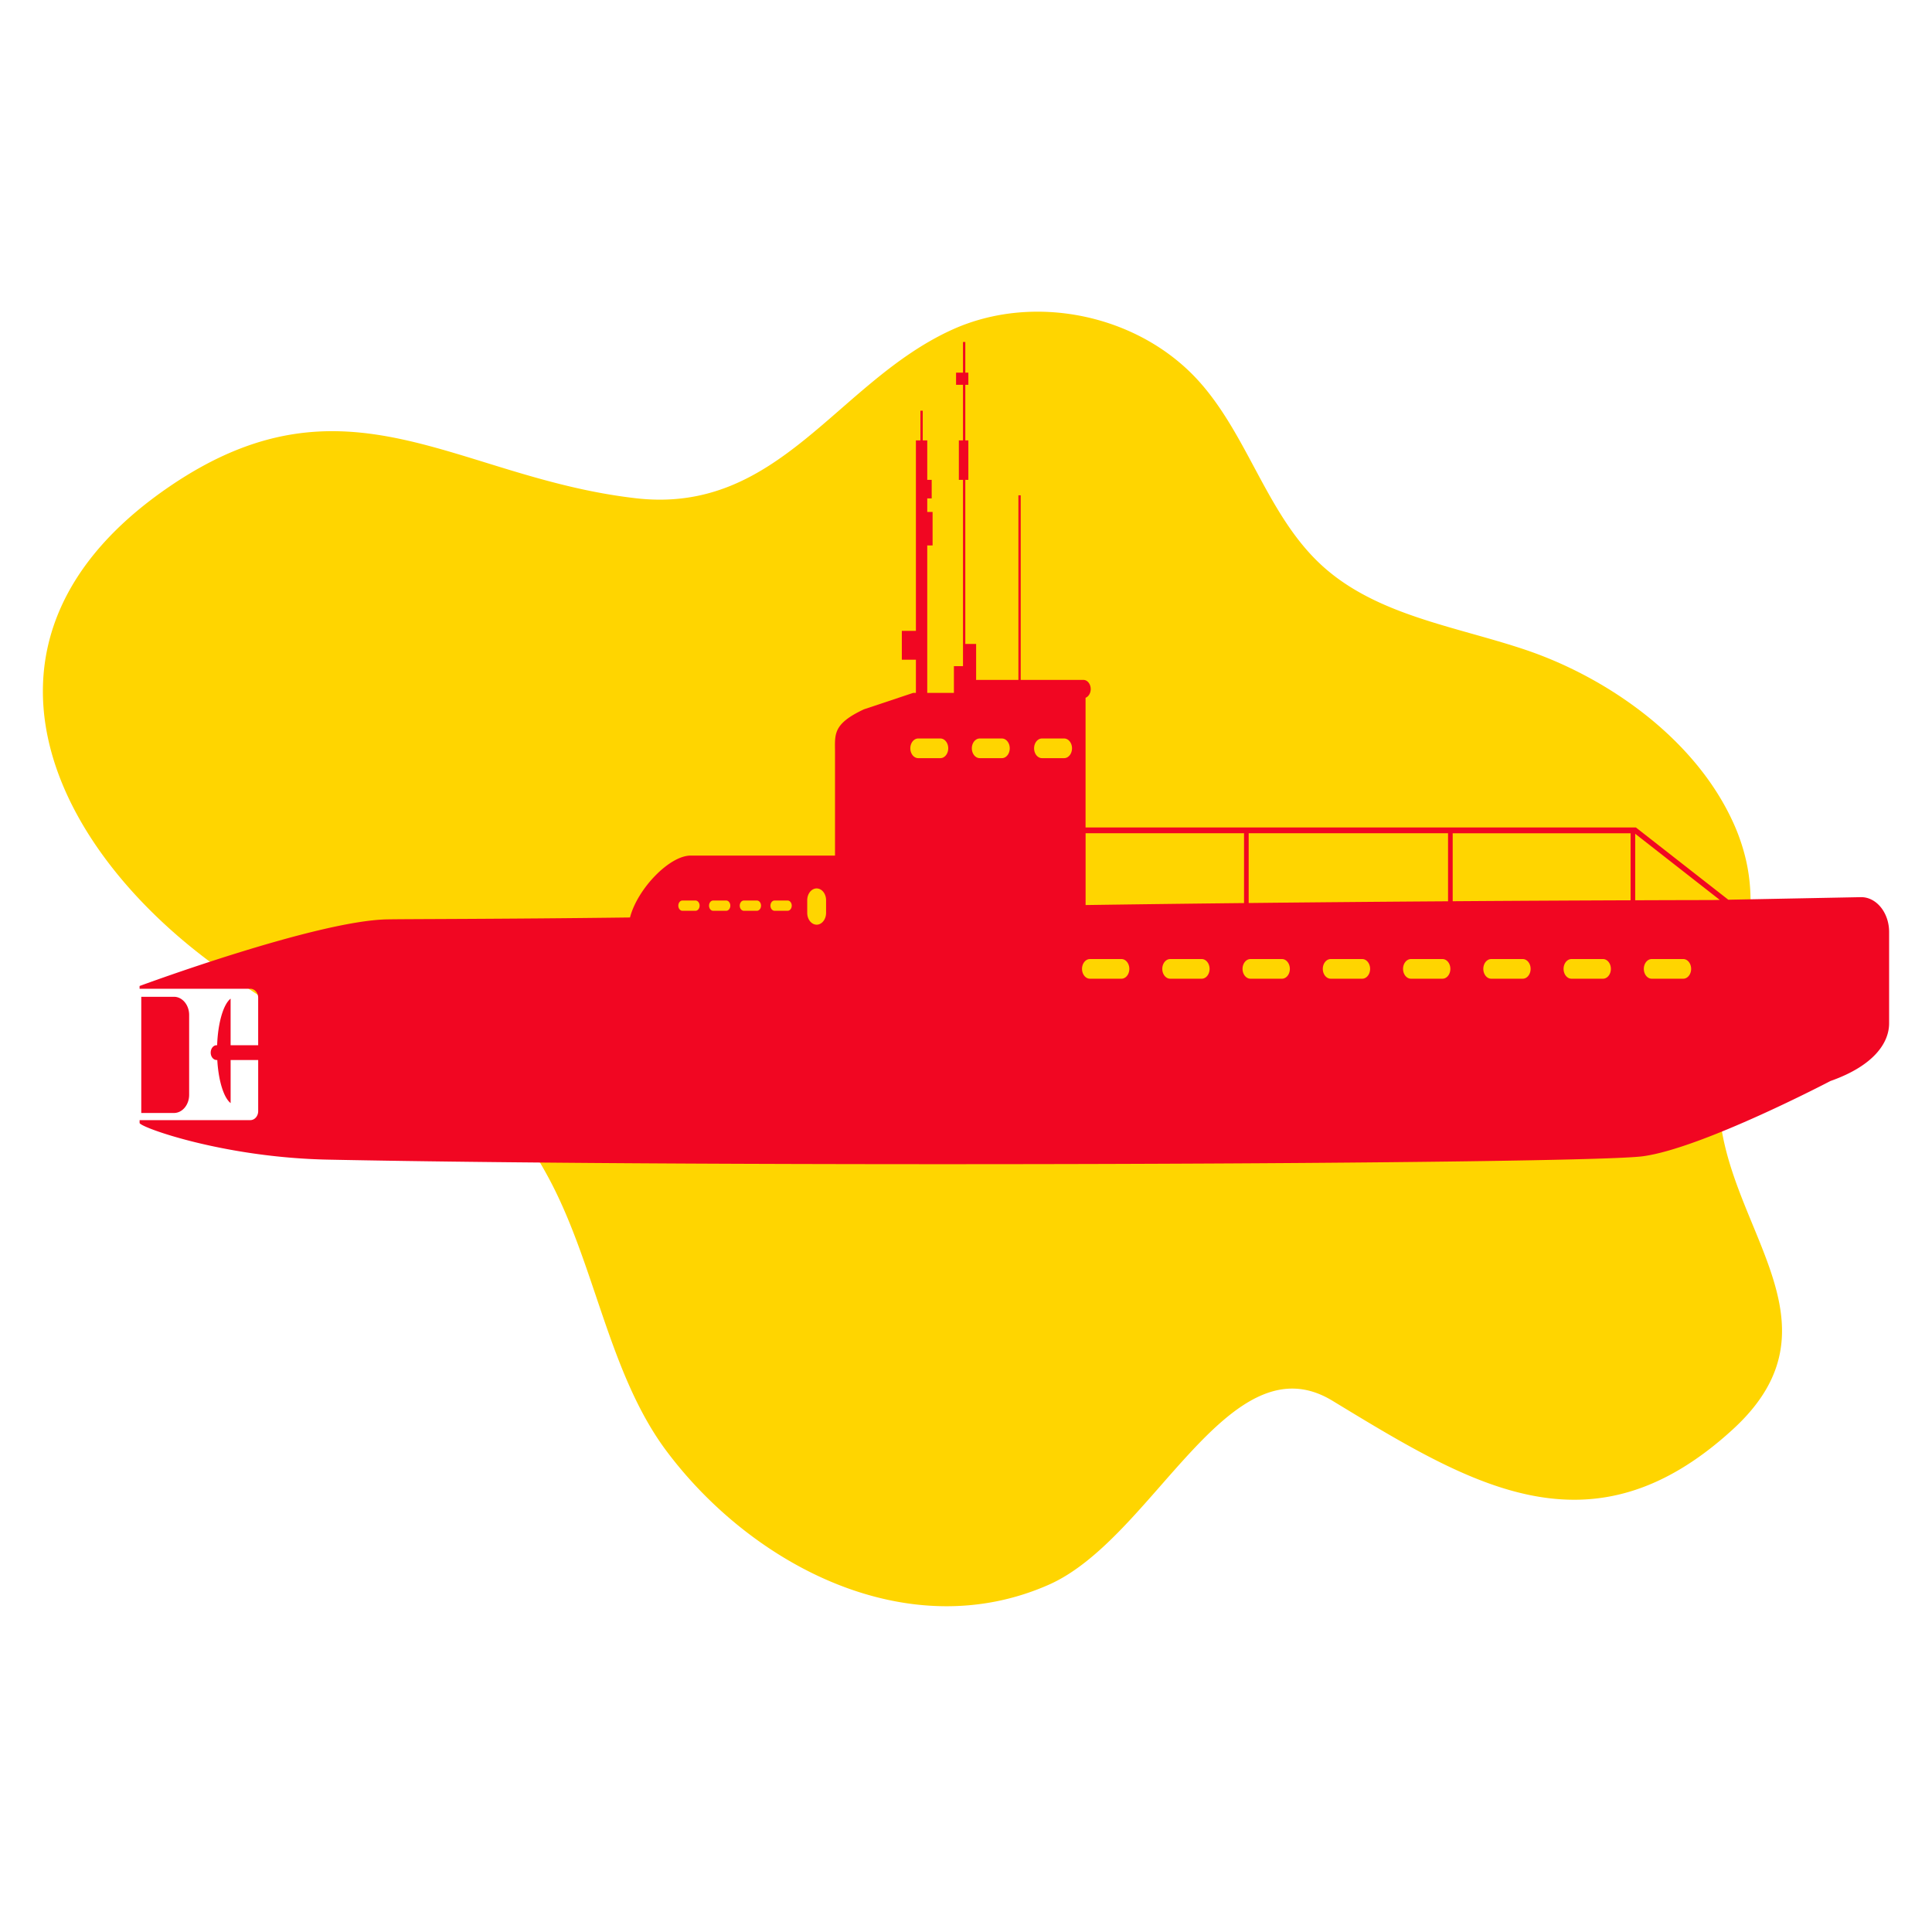 <svg xmlns="http://www.w3.org/2000/svg" viewBox="0 0 140 140"><path d="M126.514 62.293c1.415 6.129-2.086 10.919-1.956 17.474.179 9.013 9.495 16.031 1.017 23.804-10.308 9.45-19.008 4.008-29.029-2.072-7.511-4.557-12.946 9.979-20.544 13.335-10.198 4.505-21.483-1.372-27.699-9.678-4.225-5.645-5.179-13.64-8.628-19.95-3.024-5.534-5.819-7.42-11.844-8.767-4.063-.908-7.615-3.294-11.059-5.633-13.191-8.955-20.603-24.586-4.461-35.57 12.832-8.733 20.727-.631 33.763.869 10.374 1.194 14.551-8.392 22.895-12.202 5.966-2.724 13.622-1.106 17.975 3.799 3.544 3.993 4.905 9.673 8.845 13.275 3.962 3.621 9.653 4.395 14.74 6.107 5.865 1.974 12.122 6.312 14.944 12.26a14.395 14.395 0 0 1 1.041 2.949z" fill="#ffd500"/><path d="M12.607 80.651h-2.37v-8.42h2.37c.604 0 1.099.59 1.099 1.311v5.798c-.001.721-.495 1.311-1.099 1.311zm124.285-13.117v6.621c0 1.388-1.073 3.06-4.251 4.179 0 0-9.278 4.866-13.583 5.452-4.305.586-67.08.819-95.309.245-7.577-.154-13.633-2.355-13.633-2.659v-.203h8.025c.312 0 .568-.293.568-.65v-3.707h-1.997v3.123c-.496-.387-.879-1.605-.967-3.123h-.048c-.236 0-.429-.241-.429-.536 0-.295.193-.536.429-.536h.037c.058-1.634.454-2.967.977-3.375v3.375h1.997v-3.441c0-.358-.256-.65-.568-.65h-8.025v-.2s12.766-4.722 17.927-4.828c1.435-.029 8.219-.019 17.61-.138.537-2.072 2.854-4.485 4.396-4.485h10.46V54.5c0-1.278-.187-2.033 2.101-3.102l3.563-1.188h.198v-2.405h-1.02v-2.09h1.02V31.913h.327v-2.15h.168v2.15h.327v2.861h.322v1.341h-.322v.983h.387v2.428h-.387V50.21h1.932v-1.937h.658V34.774h-.3v-2.861h.3v-4.03h-.502v-.881h.502v-2.219h.168v2.219h.221v.881h-.221v4.03h.221v2.861h-.221v11.89h.784v2.614a.404.404 0 0 1 .085-.011h2.978V35.894h.168v13.374h4.54c.293 0 .532.299.532.665 0 .296-.158.545-.373.631v9.396h39.876l6.7 5.238 9.629-.187c1.114 0 2.023 1.136 2.023 2.523zm-86.196-1.907c0-.205-.134-.372-.298-.372h-.946c-.164 0-.298.167-.298.372s.134.372.298.372h.946c.164 0 .298-.167.298-.372zm2.226 0c0-.205-.134-.372-.298-.372h-.946c-.164 0-.298.167-.298.372s.134.372.298.372h.946c.164 0 .298-.167.298-.372zm2.225 0c0-.205-.134-.372-.298-.372h-.946c-.164 0-.298.167-.298.372s.134.372.298.372h.946c.164 0 .298-.167.298-.372zm2.225 0c0-.205-.134-.372-.298-.372h-.946c-.164 0-.298.167-.298.372s.134.372.298.372h.946c.164 0 .298-.167.298-.372zm2.489-.394c0-.47-.308-.854-.683-.854s-.683.384-.683.854v.919c0 .47.308.854.683.854s.683-.384.683-.854v-.919zm8.852-11.007c0-.392-.257-.712-.57-.712h-1.607c-.314 0-.57.321-.57.712 0 .392.257.712.57.712h1.607c.313.001.57-.32.57-.712zm4.458 0c0-.392-.257-.712-.57-.712h-1.607c-.314 0-.57.321-.57.712 0 .392.257.712.57.712h1.607c.314.001.57-.32.57-.712zm31.76 11.084v-4.929H90.484v5.055c5.145-.055 10.051-.096 14.447-.126zm.337-.003c5.175-.036 9.623-.057 12.891-.069v-4.857h-12.891v4.926zm-26.601-4.926v5.202c3.88-.056 7.741-.103 11.481-.144V60.38H78.667zm-.985-6.155c0-.392-.257-.712-.57-.712h-1.607c-.314 0-.57.321-.57.712 0 .392.257.712.57.712h1.607c.313.001.57-.32.57-.712zm4.154 15.983c0-.392-.257-.712-.57-.712h-2.288c-.314 0-.57.321-.57.712s.257.712.57.712h2.288c.314 0 .57-.32.57-.712zm5.816 0c0-.392-.257-.712-.57-.712h-2.288c-.314 0-.57.321-.57.712s.257.712.57.712h2.288c.314 0 .57-.32.57-.712zm5.816 0c0-.392-.257-.712-.57-.712H90.61c-.314 0-.57.321-.57.712s.257.712.57.712h2.288c.313 0 .57-.32.57-.712zm5.816 0c0-.392-.257-.712-.57-.712h-2.288c-.314 0-.57.321-.57.712s.257.712.57.712h2.288c.313 0 .57-.32.57-.712zm5.815 0c0-.392-.257-.712-.57-.712h-2.288c-.314 0-.57.321-.57.712s.257.712.57.712h2.288c.314 0 .57-.32.57-.712zm5.816 0c0-.392-.257-.712-.57-.712h-2.288c-.314 0-.57.321-.57.712s.257.712.57.712h2.288c.314 0 .57-.32.57-.712zm5.816 0c0-.392-.257-.712-.57-.712h-2.288c-.314 0-.57.321-.57.712s.257.712.57.712h2.288c.313 0 .57-.32.57-.712zm5.816 0c0-.392-.257-.712-.57-.712h-2.288c-.314 0-.57.321-.57.712s.257.712.57.712h2.288c.313 0 .57-.32.57-.712zm1.504-4.987l.572-.011-6.129-4.792v4.818c3.365-.013 5.396-.015 5.557-.015z" fill="#f10622"/></svg>